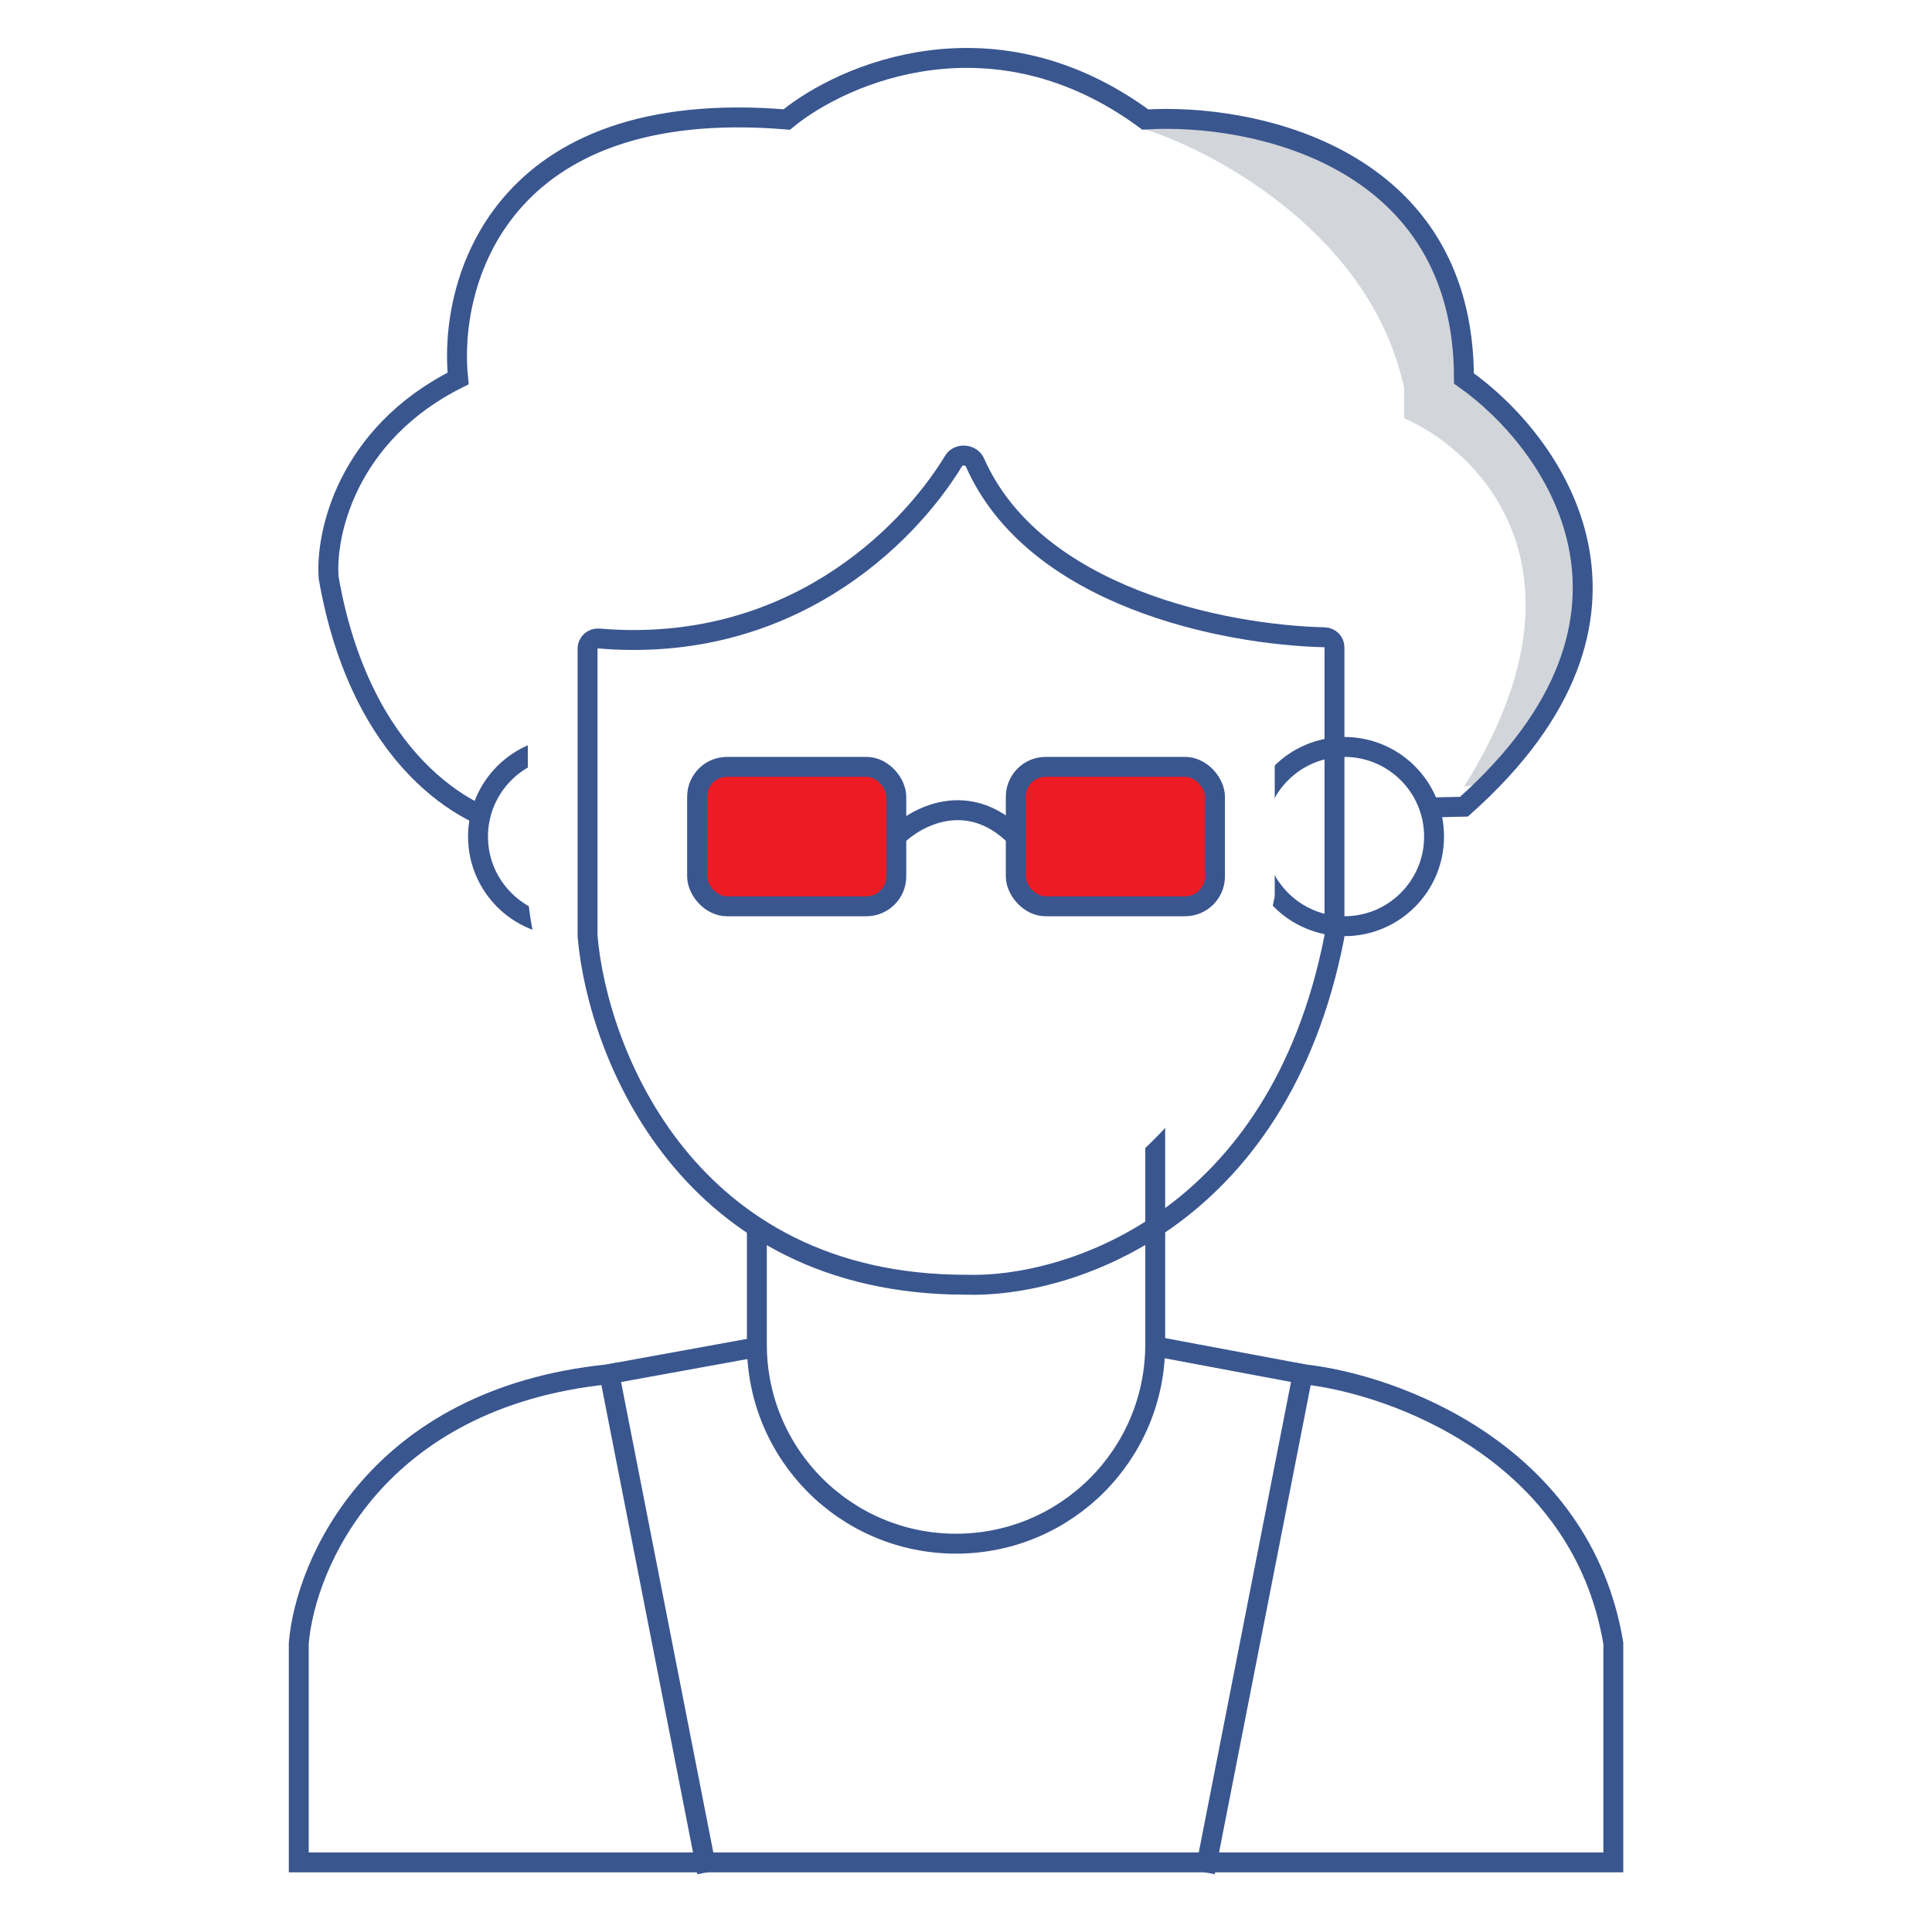 <svg width="97" height="96" viewBox="0 0 97 96" fill="none" xmlns="http://www.w3.org/2000/svg">
<path d="M15 93.5H48.5H81V82.5C79.4 72.9 70 69.5 65.5 69L57.5 67.5L54.5 67H41.5L30.5 69C18.9 70.2 15.333 78.5 15 82.5V93.5Z" stroke="#3A568F"/>
<path d="M38 55.5H58V67.5C58 73.023 53.523 77.5 48 77.5C42.477 77.5 38 73.023 38 67.5V55.5Z" fill="white" stroke="#3A568F"/>
<path d="M70.5 19.5C68.9 11.9 61.167 7.667 57.5 6.5C69.9 4.5 73.333 14.333 73.5 19.5C75.9 19.5 78.5 24.166 79.5 26.5C80.3 36.1 75.833 39.166 73.5 39.5C80.3 28.7 74.333 22.666 70.5 21V19.5Z" fill="#D2D5DA"/>
<path d="M16.5 29C18.1 38.2 23.5 41.167 26 41.5L73.501 40.5C84.3 30.9 78.001 22.167 73.501 19C73.501 7.8 62.834 5.667 57.501 6C49.901 0.4 42.334 3.667 39.501 6C25.101 4.8 22.5 14.167 23 19C17.4 21.8 16.334 26.833 16.5 29Z" stroke="#3A568F"/>
<circle cx="67.5" cy="42" r="4.5" fill="white" stroke="#3A568F"/>
<circle cx="28.5" cy="42" r="4.5" fill="white" stroke="#3A568F"/>
<g filter="url(#filter0_i_1744_42277)">
<path d="M29.5 47V32.559C29.5 32.261 29.763 32.03 30.06 32.055C39.544 32.862 45.508 27.037 47.881 23.135C48.119 22.744 48.763 22.797 48.948 23.215C51.934 29.975 61.45 31.876 66.5 31.994C66.776 32.001 67 32.224 67 32.5V46.952C67 46.984 66.997 47.017 66.991 47.048C64.176 61.407 53.494 64.666 48.5 64.5C34.5 64.5 30 52.833 29.5 47Z" fill="white"/>
</g>
<path d="M29.5 47V32.559C29.5 32.261 29.763 32.03 30.06 32.055C39.544 32.862 45.508 27.037 47.881 23.135C48.119 22.744 48.763 22.797 48.948 23.215C51.934 29.975 61.45 31.876 66.5 31.994C66.776 32.001 67 32.224 67 32.5V46.952C67 46.984 66.997 47.017 66.991 47.048C64.176 61.407 53.494 64.666 48.5 64.5C34.5 64.5 30 52.833 29.5 47Z" stroke="#3A568F"/>
<path d="M30.5 68.5L35.5 94" stroke="#3A568F"/>
<path d="M65.5 68.5L60.5 94" stroke="#3A568F"/>
<rect x="35" y="38.5" width="10" height="7" rx="1.5" fill="#ED1C24" stroke="#3A568F"/>
<rect x="51" y="38.5" width="10" height="7" rx="1.5" fill="#ED1C24" stroke="#3A568F"/>
<path d="M45 42C46 41 48.6 39.6 51 42" stroke="#3A568F"/>
<defs>
<filter id="filter0_i_1744_42277" x="29" y="22.37" width="38.5" height="42.636" filterUnits="userSpaceOnUse" color-interpolation-filters="sRGB">
<feFlood flood-opacity="0" result="BackgroundImageFix"/>
<feBlend mode="normal" in="SourceGraphic" in2="BackgroundImageFix" result="shape"/>
<feColorMatrix in="SourceAlpha" type="matrix" values="0 0 0 0 0 0 0 0 0 0 0 0 0 0 0 0 0 0 127 0" result="hardAlpha"/>
<feOffset dx="-3" dy="-2"/>
<feComposite in2="hardAlpha" operator="arithmetic" k2="-1" k3="1"/>
<feColorMatrix type="matrix" values="0 0 0 0 0.824 0 0 0 0 0.835 0 0 0 0 0.855 0 0 0 1 0"/>
<feBlend mode="normal" in2="shape" result="effect1_innerShadow_1744_42277"/>
</filter>
</defs>
</svg>
